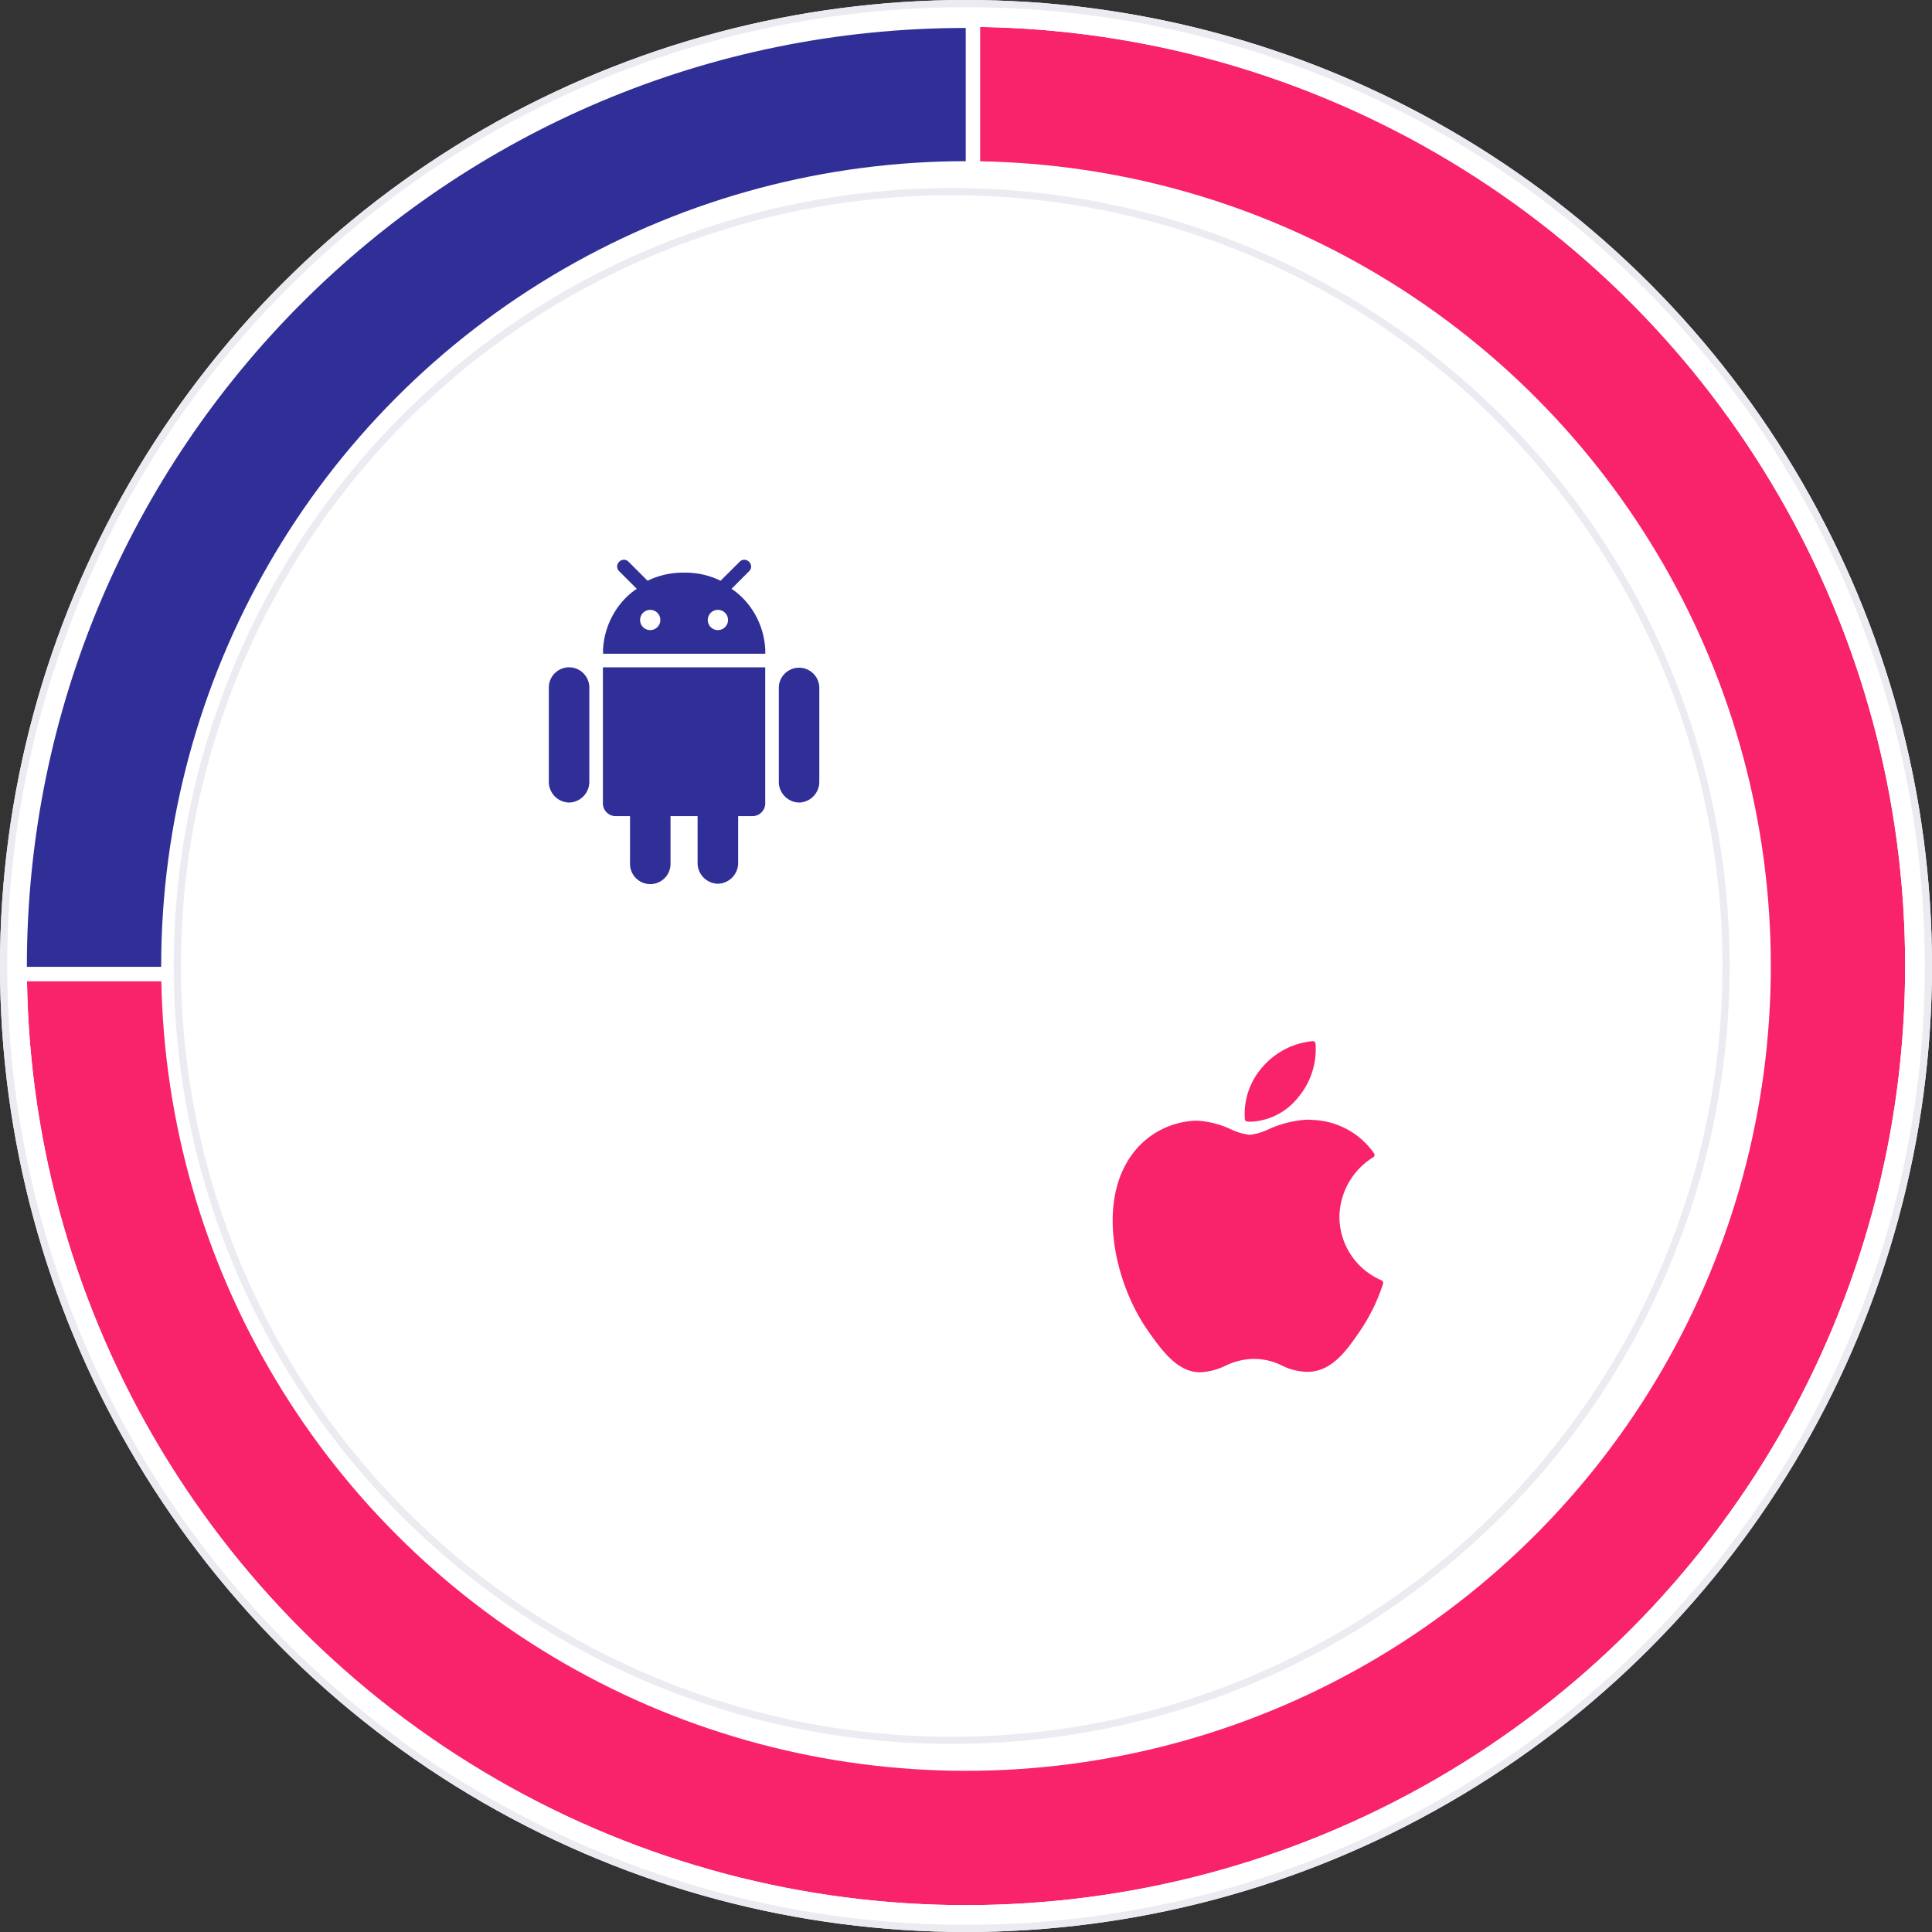 <svg xmlns="http://www.w3.org/2000/svg" width="270" height="270" viewBox="0 0 270 270">
  <rect x="0" y="0" width="270" height="270" fill="#333333" stroke="none"/>
  <g id="chart" transform="translate(1398.095 678) rotate(180)">
    <g id="purer_outline" data-name="purer outline" transform="translate(1128.095 408)" fill="#fff" stroke="#ebebf1" stroke-width="1">
      <circle cx="135" cy="135" r="135" stroke="none"/>
      <circle cx="135" cy="135" r="134.5" fill="none"/>
    </g>
    <g id="colors" transform="translate(1131.849 411.754)">
      <g id="outer_outline" data-name="outer outline" transform="translate(0 0)" fill="#f9236c" stroke="#fff" stroke-width="2">
        <circle cx="131.246" cy="131.246" r="131.246" stroke="none"/>
        <circle cx="131.246" cy="131.246" r="132.246" fill="none"/>
      </g>
      <g id="pink" transform="translate(-45.717 -45.867)" fill="#f9236c">
        <path d="M 177 309.208 L 176 309.208 L 176 308.208 L 176 177 L 176 176 L 177 176 L 308.209 176 L 309.209 176 L 309.209 177 C 309.209 185.969 308.305 194.934 306.523 203.644 C 304.786 212.133 302.194 220.483 298.819 228.462 C 295.505 236.296 291.404 243.852 286.629 250.92 C 281.9 257.92 276.468 264.503 270.486 270.485 C 264.503 276.468 257.921 281.899 250.92 286.629 C 243.852 291.404 236.296 295.505 228.462 298.818 C 220.483 302.193 212.133 304.785 203.644 306.522 C 194.934 308.305 185.97 309.208 177 309.208 Z" stroke="none"/>
        <path d="M 177 177 C 177 249.741 177 271.025 177 308.208 C 249.465 308.208 308.209 249.464 308.209 177 C 211.795 177 249.465 177 177 177 M 175 175 L 310.209 175 L 310.209 177 C 310.209 186.037 309.299 195.068 307.503 203.844 C 305.752 212.398 303.141 220.811 299.74 228.851 C 296.401 236.745 292.269 244.358 287.458 251.479 C 282.693 258.533 277.221 265.165 271.193 271.193 C 265.166 277.22 258.533 282.692 251.48 287.457 C 244.358 292.268 236.745 296.401 228.852 299.739 C 220.812 303.14 212.398 305.752 203.844 307.502 C 195.068 309.298 186.037 310.208 177 310.208 L 175 310.208 L 175 175 Z" stroke="none" fill="#fff"/>
      </g>
      <g id="blue" transform="translate(-45.717 -45.869)" fill="#302f97">
        <path d="M 177 309.209 L 176 309.209 L 176 308.209 L 176 177 L 176 176 L 177 176 L 308.209 176 L 309.209 176 L 309.209 177 C 309.209 185.97 308.305 194.934 306.523 203.644 C 304.786 212.133 302.194 220.483 298.819 228.462 C 295.505 236.296 291.404 243.852 286.629 250.92 C 281.9 257.921 276.468 264.503 270.486 270.486 C 264.503 276.468 257.921 281.9 250.92 286.629 C 243.852 291.404 236.296 295.505 228.462 298.819 C 220.483 302.194 212.133 304.786 203.644 306.523 C 194.934 308.305 185.97 309.209 177 309.209 Z" stroke="none"/>
        <path d="M 177 177 C 177 249.741 177 271.026 177 308.209 C 249.465 308.209 308.209 249.465 308.209 177 C 211.795 177 249.465 177 177 177 M 175 175 L 310.209 175 L 310.209 177 C 310.209 186.037 309.299 195.068 307.503 203.844 C 305.752 212.398 303.141 220.812 299.74 228.852 C 296.401 236.745 292.269 244.358 287.458 251.48 C 282.693 258.533 277.221 265.166 271.193 271.193 C 265.166 277.221 258.533 282.693 251.48 287.458 C 244.358 292.269 236.745 296.401 228.852 299.74 C 220.812 303.141 212.398 305.752 203.844 307.503 C 195.068 309.299 186.037 310.209 177 310.209 L 175 310.209 L 175 175 Z" stroke="none" fill="#fff"/>
      </g>
    </g>
    <circle id="inner_mask" data-name="inner mask" cx="112.475" cy="112.475" r="112.475" transform="translate(1150.619 430.525)" fill="#fff"/>
    <g id="inner_outline" data-name="inner outline" transform="translate(1156.374 434.279)" fill="#fff" stroke="#ebebf1" stroke-width="1">
      <circle cx="108.721" cy="108.721" r="108.721" stroke="none"/>
      <circle cx="108.721" cy="108.721" r="108.221" fill="none"/>
    </g>
    <path id="android" d="M311.979,794.3a2.9,2.9,0,0,0,2.83-2.83v-6.621H316.7a1.788,1.788,0,0,0,1.893-1.677,1.576,1.576,0,0,0,0-.216v-18.9H295.91v18.9a1.789,1.789,0,0,0,1.677,1.893,1.9,1.9,0,0,0,.216,0H299.7v6.621a2.83,2.83,0,1,0,5.659,0v-6.621h3.783v6.621A2.9,2.9,0,0,0,311.979,794.3Zm11.344-11.344a2.9,2.9,0,0,0,2.83-2.83v-13.24a2.83,2.83,0,0,0-5.659,0v13.237A2.9,2.9,0,0,0,323.324,782.953Zm-32.141,0a2.9,2.9,0,0,0,2.829-2.83v-13.24a2.83,2.83,0,0,0-5.66,0v13.237A2.9,2.9,0,0,0,291.182,782.953Zm25.152-33.647a.906.906,0,0,0-1.28-.039l-.038.039-2.546,2.53-.116.116a11.2,11.2,0,0,0-5.074-1.129h-.057a11.2,11.2,0,0,0-5.07,1.132l-.116-.116-2.535-2.533a.906.906,0,0,0-1.28-.039l-.038.039a.907.907,0,0,0-.034,1.284l.034.035,2.456,2.456a10.251,10.251,0,0,0-2.131,1.913,11.115,11.115,0,0,0-2.578,6.57v.589H318.6v-.589a11.1,11.1,0,0,0-2.577-6.57,10.249,10.249,0,0,0-2.134-1.913l2.448-2.453a.908.908,0,0,0,.037-1.284Zm-13.812,9.547a1.415,1.415,0,1,1,1.415-1.414A1.415,1.415,0,0,1,302.523,758.853Zm9.459,0a1.415,1.415,0,1,1,1.415-1.414A1.415,1.415,0,0,1,311.982,758.853Z" transform="translate(1609.748 1348.797) rotate(180)" fill="#302f97"/>
    <path id="apple" d="M362.663,761.273c-3.91,6.787-1.423,17.089,2.892,23.336,2.16,3.124,4.338,5.926,7.34,5.926h.174a9.071,9.071,0,0,0,3.4-.908,9.325,9.325,0,0,1,4.048-.957,8.786,8.786,0,0,1,3.841.925,8.143,8.143,0,0,0,3.679.882c3.372-.064,5.442-3.086,7.27-5.755a25.665,25.665,0,0,0,3.181-6.524v-.044a.373.373,0,0,0-.2-.462l-.029-.014a9.67,9.67,0,0,1-5.859-8.853,9.96,9.96,0,0,1,4.7-8.321l.038-.023a.386.386,0,0,0,.168-.243.381.381,0,0,0-.061-.289,10.939,10.939,0,0,0-8.607-4.674,7.184,7.184,0,0,0-.752-.037,15.032,15.032,0,0,0-5.4,1.347,8.665,8.665,0,0,1-2.589.775,8.475,8.475,0,0,1-2.678-.784,12.985,12.985,0,0,0-4.717-1.2h-.119A11.567,11.567,0,0,0,362.663,761.273Zm26-17.011a10.581,10.581,0,0,0-6.976,3.577,9.893,9.893,0,0,0-2.5,7.341.378.378,0,0,0,.347.329c.159,0,.324.017.489.017a8.936,8.936,0,0,0,6.585-3.375,10.433,10.433,0,0,0,2.453-7.551A.381.381,0,0,0,388.663,744.262Z" transform="translate(1603.309 1276.762) rotate(180)" fill="#f9236c"/>
  </g>
</svg>
